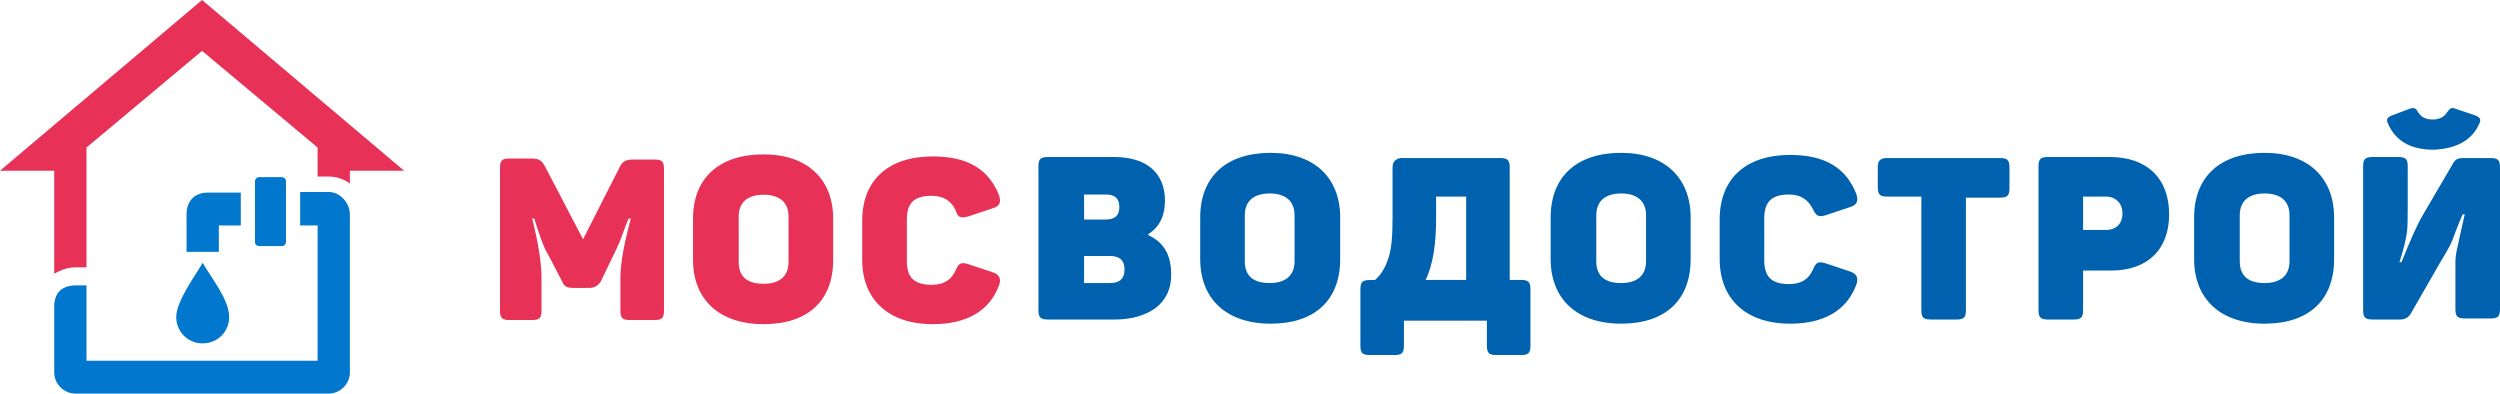 <svg xmlns:xlink="http://www.w3.org/1999/xlink" xmlns="http://www.w3.org/2000/svg" width="235" height="37" viewBox="0 0 235 37" fill="none">
<path d="M62.415 15.872V29.205C62.415 29.887 62.219 30.081 61.537 30.081H59.195C58.512 30.081 58.317 29.887 58.317 29.205V26.188C58.317 24.631 58.707 22.782 59.293 20.544H59.098C58.902 20.933 58.707 21.517 58.415 22.296C58.122 23.074 57.829 23.658 57.634 24.047L56.463 26.48C56.171 26.87 55.878 27.064 55.39 27.064H53.927C53.342 27.064 53.049 26.967 52.854 26.48L51.585 24.047C51.098 23.269 50.707 22.101 50.219 20.544H50.024C50.61 22.88 50.902 24.729 50.902 26.188V29.205C50.902 29.887 50.707 30.081 50.024 30.081H47.878C47.195 30.081 47 29.887 47 29.205V15.775C47 15.094 47.195 14.899 47.878 14.899H49.927C50.707 14.899 50.902 15.094 51.195 15.58L54.805 22.49L58.317 15.58C58.61 14.996 59.254 14.996 59.488 14.996C59.722 14.996 61.537 14.996 61.537 14.996C62.219 14.996 62.415 15.191 62.415 15.872ZM78.317 20.544V24.437C78.317 28.232 75.976 30.471 71.781 30.471C67.585 30.471 65.146 28.135 65.146 24.437V20.544C65.146 16.748 67.585 14.51 71.781 14.51C75.878 14.51 78.317 16.846 78.317 20.544ZM74.122 20.349C74.122 18.987 73.244 18.305 71.781 18.305C70.317 18.305 69.439 18.987 69.439 20.349V24.631C69.439 25.994 70.219 26.675 71.781 26.675C73.244 26.675 74.122 25.994 74.122 24.631V20.349ZM93.341 25.605L91 24.826C90.317 24.631 90.122 24.729 89.829 25.41C89.439 26.286 88.756 26.772 87.585 26.772C85.927 26.772 85.244 26.091 85.244 24.534V20.641C85.244 19.084 85.927 18.403 87.585 18.403C88.659 18.403 89.439 18.889 89.829 19.765C90.024 20.446 90.317 20.544 91 20.349L93.341 19.57C93.927 19.376 94.122 19.084 93.927 18.403C92.951 15.872 90.902 14.704 87.683 14.704C83.488 14.704 81.049 16.943 81.049 20.738V24.437C81.049 28.135 83.488 30.471 87.683 30.471C90.902 30.471 93.049 29.205 93.927 26.772C94.122 26.188 93.927 25.799 93.341 25.605Z" fill="#E73157"/>
<path d="M107.946 22.102V22.005C109.019 21.319 109.506 20.242 109.506 18.871C109.506 16.228 107.752 14.759 104.73 14.759H98.493C97.81 14.759 97.615 14.955 97.615 15.64V29.152C97.615 29.838 97.81 30.034 98.493 30.034H104.828C106.387 30.034 107.654 29.642 108.629 28.957C109.603 28.173 110.091 27.194 110.091 25.823C110.091 23.963 109.408 22.788 107.946 22.102ZM101.904 18.284H103.95C104.828 18.284 105.218 18.675 105.218 19.459C105.218 20.242 104.828 20.634 103.95 20.634H101.904V18.284ZM104.34 26.607H101.904V24.061H104.34C105.218 24.061 105.705 24.453 105.705 25.334C105.705 26.215 105.218 26.607 104.34 26.607ZM119.447 14.367C115.256 14.367 112.82 16.619 112.82 20.438V24.355C112.82 28.075 115.256 30.425 119.447 30.425C123.638 30.425 125.977 28.173 125.977 24.355V20.438C125.977 16.717 123.541 14.367 119.447 14.367ZM121.689 24.55C121.689 25.921 120.812 26.607 119.35 26.607C117.79 26.607 117.011 25.921 117.011 24.55V20.242C117.011 18.871 117.888 18.186 119.35 18.186C120.812 18.186 121.689 18.871 121.689 20.242V24.55ZM142.985 26.313H141.913V15.738C141.913 15.053 141.718 14.857 141.035 14.857C141.035 14.857 132.156 14.857 131.776 14.857C131.396 14.857 130.899 15.043 130.899 15.728V20.546C130.899 22.21 130.802 23.385 130.509 24.266C130.217 25.148 129.827 25.833 129.242 26.323H128.755C128.073 26.323 127.878 26.518 127.878 27.204V32.491C127.878 33.177 128.073 33.373 128.755 33.373H131.094C131.776 33.373 131.971 33.177 131.971 32.491V30.141H139.768V32.491C139.768 33.177 139.963 33.373 140.646 33.373H142.985C143.667 33.373 143.862 33.177 143.862 32.491V27.204C143.862 26.509 143.667 26.313 142.985 26.313ZM137.819 18.578V26.313H134.018C134.7 24.844 134.993 22.984 134.993 20.536V18.48H137.819V18.578ZM152.39 14.367C148.199 14.367 145.762 16.619 145.762 20.438V24.355C145.762 28.075 148.199 30.425 152.39 30.425C156.581 30.425 158.92 28.173 158.92 24.355V20.438C158.92 16.717 156.483 14.367 152.39 14.367ZM154.729 24.55C154.729 25.921 153.852 26.607 152.39 26.607C150.83 26.607 150.051 25.921 150.051 24.55V20.242C150.051 18.871 150.928 18.186 152.39 18.186C153.852 18.186 154.729 18.871 154.729 20.242V24.55ZM165.84 20.536V24.453C165.84 26.019 166.522 26.704 168.179 26.704C169.349 26.704 170.031 26.215 170.421 25.334C170.713 24.648 170.908 24.55 171.59 24.746L173.929 25.529C174.514 25.725 174.709 26.117 174.514 26.704C173.637 29.152 171.493 30.425 168.276 30.425C164.085 30.425 161.649 28.075 161.649 24.355V20.634C161.649 16.815 164.085 14.563 168.276 14.563C171.493 14.563 173.539 15.738 174.514 18.284C174.709 18.969 174.514 19.263 173.929 19.459L171.59 20.242C170.908 20.438 170.703 20.252 170.411 19.655C169.972 18.764 169.251 18.284 168.179 18.284C166.522 18.284 165.84 18.969 165.84 20.536ZM188.89 15.738V17.696C188.89 18.382 188.695 18.578 188.013 18.578H184.797V29.152C184.797 29.838 184.602 30.034 183.919 30.034H181.483C180.8 30.034 180.606 29.838 180.606 29.152V18.48H177.389C176.707 18.48 176.512 18.284 176.512 17.598V15.64C176.512 14.955 176.96 14.857 177.389 14.857C177.818 14.857 188.013 14.857 188.013 14.857C188.695 14.857 188.89 15.053 188.89 15.738ZM198.344 14.759H192.496C191.814 14.759 191.619 14.955 191.619 15.64V29.152C191.619 29.838 191.814 30.034 192.496 30.034H194.933C195.615 30.034 195.81 29.838 195.81 29.152V25.432H198.441C201.853 25.432 203.899 23.473 203.899 20.144C203.899 16.717 201.755 14.759 198.344 14.759ZM197.954 21.613H195.81V18.48H197.954C198.929 18.48 199.513 19.165 199.513 20.046C199.513 21.025 198.929 21.613 197.954 21.613ZM212.876 14.367C208.685 14.367 206.248 16.619 206.248 20.438V24.355C206.248 28.075 208.685 30.425 212.876 30.425C217.067 30.425 219.406 28.173 219.406 24.355V20.438C219.406 16.717 216.969 14.367 212.876 14.367ZM215.215 24.55C215.215 25.921 214.338 26.607 212.876 26.607C211.316 26.607 210.537 25.921 210.537 24.55V20.242C210.537 18.871 211.414 18.186 212.876 18.186C214.338 18.186 215.215 18.871 215.215 20.242V24.55ZM224.474 11.626C224.279 11.234 224.376 11.038 224.864 10.842L226.423 10.255C226.911 10.059 227.105 10.157 227.3 10.549C227.593 11.038 228.08 11.234 228.665 11.234C229.25 11.234 229.737 11.038 230.029 10.549C230.322 10.157 230.419 10.059 230.907 10.255L232.661 10.842C233.148 11.038 233.246 11.234 233.051 11.626C232.368 13.192 230.907 13.976 228.762 14.073C226.521 14.073 225.156 13.192 224.474 11.626ZM235 15.738V29.055C235 29.74 234.805 29.936 234.123 29.936H231.686C231.004 29.936 230.809 29.74 230.809 29.055V25.432C230.809 24.746 230.78 24.335 230.907 23.669C231.033 23.003 231.686 20.144 231.686 20.144H231.491C231.004 21.221 230.712 22.102 230.517 22.592C230.322 23.082 229.932 23.767 229.445 24.55C229.445 24.55 226.735 29.28 226.579 29.534C226.394 29.838 226.033 30.034 225.643 30.034H223.012C222.33 30.034 222.135 29.838 222.135 29.152V15.64C222.135 14.955 222.33 14.759 223.012 14.759H225.449C226.131 14.759 226.326 14.955 226.326 15.64V19.361C226.326 20.536 226.326 21.417 226.228 22.005C226.131 22.592 225.936 23.473 225.546 24.648H225.741C226.521 22.69 227.203 21.123 227.788 20.144C227.788 20.144 230.507 15.483 230.634 15.278C230.79 15.023 231.023 14.857 231.511 14.857C231.998 14.857 234.123 14.857 234.123 14.857C234.805 14.857 235 15.053 235 15.738Z" fill="#0062AE"/>
<path fill-rule="evenodd" clip-rule="evenodd" d="M5.097 16.047H0L18.993 0L37.986 16.047H32.889V17.259C32.343 16.835 31.615 16.593 30.886 16.593H29.855V13.867L18.993 4.784L8.131 13.867V16.047V25.131H7.1C6.371 25.131 5.704 25.373 5.097 25.736V16.047Z" fill="#E73157"/>
<path fill-rule="evenodd" clip-rule="evenodd" d="M23.969 22.769V17.016C23.969 16.835 24.151 16.653 24.333 16.653H26.517C26.699 16.653 26.881 16.835 26.881 17.016V22.769C26.881 22.951 26.699 23.133 26.517 23.133H24.333C24.151 23.133 23.969 22.951 23.969 22.769ZM20.571 21.195H22.573H22.634V18.106C22.634 18.106 20.698 18.106 19.539 18.106C18.38 18.106 17.537 18.791 17.537 20.165V23.678H20.571V21.195ZM19.054 32.277C20.449 32.277 21.542 31.187 21.542 29.794C21.542 28.159 19.843 26.1 19.054 24.707C18.265 26.039 16.566 28.34 16.566 29.794C16.566 31.187 17.658 32.277 19.054 32.277ZM30.886 18.046H28.216V21.195H29.855V33.912H8.131V26.826H7.1C5.765 26.851 5.097 27.565 5.097 28.825V35.002C5.097 36.092 6.007 37 7.1 37H30.886C31.979 37 32.889 36.092 32.889 35.002V20.165C32.889 19.075 31.979 18.046 30.886 18.046Z" fill="#0177CD"/>
</svg>